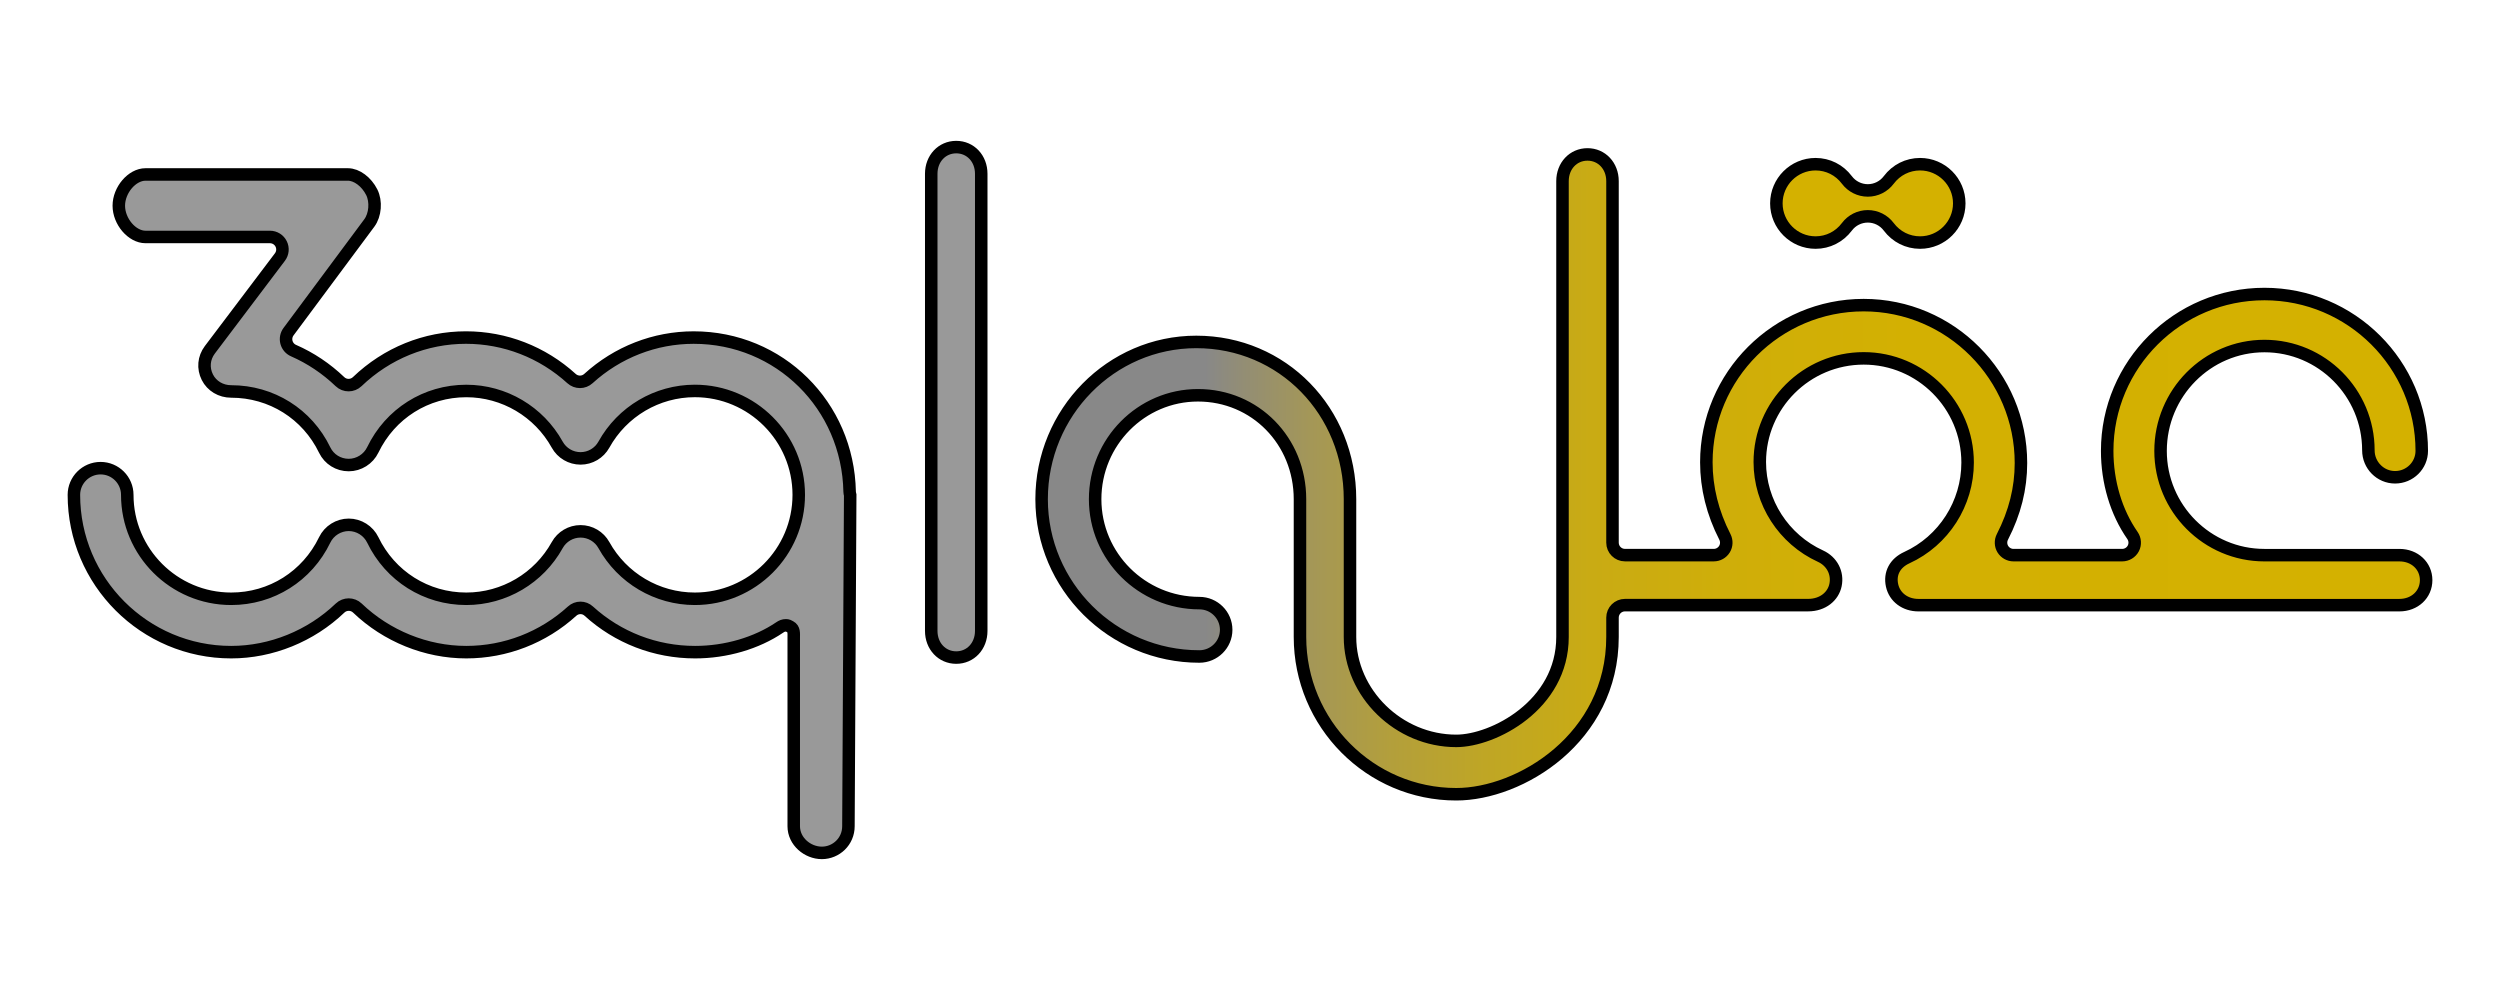 <?xml version="1.0" encoding="utf-8"?>
<!-- Generator: Adobe Illustrator 16.0.4, SVG Export Plug-In . SVG Version: 6.00 Build 0)  -->
<!DOCTYPE svg PUBLIC "-//W3C//DTD SVG 1.1//EN" "http://www.w3.org/Graphics/SVG/1.1/DTD/svg11.dtd">
<svg version="1.1" id="Layer_1" xmlns="http://www.w3.org/2000/svg" xmlns:xlink="http://www.w3.org/1999/xlink" x="0px" y="0px"
	 width="200px" height="80px" viewBox="0 0 200 80" enable-background="new 0 0 200 80" xml:space="preserve">
<g>
	<path fill="#D4B100" stroke="#000000" stroke-miterlimit="10" d="M153.604,19.405c-0.992,0-1.904-0.46-2.506-1.262
		c-0.395-0.527-1.014-0.837-1.672-0.837c-0.66,0-1.279,0.31-1.674,0.837c-0.602,0.802-1.516,1.262-2.506,1.262
		c-1.73,0-3.137-1.406-3.137-3.134c0-1.729,1.406-3.135,3.137-3.135c0.99,0,1.904,0.46,2.506,1.262
		c0.395,0.526,1.014,0.837,1.674,0.837c0.658,0,1.277-0.312,1.672-0.837c0.602-0.802,1.514-1.262,2.506-1.262
		c1.73,0,3.137,1.405,3.137,3.135C156.74,18,155.334,19.405,153.604,19.405z"/>
	<g>
		
			<linearGradient id="SVGID_1_" gradientUnits="userSpaceOnUse" x1="404.33" y1="-214.447" x2="515.09" y2="-214.447" gradientTransform="matrix(1 0 0 -1 -321 -176.5)">
			<stop  offset="0.118" style="stop-color:#888888"/>
			<stop  offset="0.143" style="stop-color:#928D76"/>
			<stop  offset="0.195" style="stop-color:#A49757"/>
			<stop  offset="0.253" style="stop-color:#B39F3B"/>
			<stop  offset="0.32" style="stop-color:#BFA625"/>
			<stop  offset="0.397" style="stop-color:#C9AB14"/>
			<stop  offset="0.493" style="stop-color:#CFAE09"/>
			<stop  offset="0.627" style="stop-color:#D3B002"/>
			<stop  offset="1" style="stop-color:#D4B100"/>
		</linearGradient>
		<path fill="url(#SVGID_1_)" stroke="#000000" stroke-miterlimit="10" d="M116.498,63.54c-6.893,0-12.5-5.645-12.5-12.582V39.936
			c0-4.662-3.584-8.313-8.161-8.313c-4.536,0-8.226,3.729-8.226,8.313c0,4.585,3.741,8.313,8.341,8.313
			c1.181,0,2.142,0.959,2.142,2.135c0,1.178-0.963,2.135-2.146,2.135c-6.958,0-12.619-5.645-12.619-12.582
			c0-6.938,5.551-12.583,12.375-12.583C102.6,27.354,108,32.88,108,39.937v11.022c0,4.506,3.893,8.312,8.5,8.312
			c2.967,0,8.5-2.854,8.5-8.312v-36.47c0-1.217,0.857-2.135,2-2.135c1.141,0,2,0.918,2,2.135v28.922c0,0.553,0.447,1,1,1h7.102
			c0.35,0,0.672-0.182,0.855-0.479c0.182-0.297,0.193-0.668,0.035-0.979c-0.984-1.918-1.484-3.927-1.484-5.97
			c0-6.932,5.645-12.572,12.584-12.572c6.938,0,12.584,5.666,12.584,12.631c0,2.032-0.486,3.966-1.484,5.912
			c-0.158,0.311-0.146,0.682,0.035,0.979c0.184,0.297,0.506,0.479,0.855,0.479h8.693c0.373,0,0.715-0.207,0.889-0.537
			c0.172-0.33,0.145-0.729-0.066-1.033c-1.307-1.877-2.023-4.281-2.023-6.771c0-6.919,5.645-12.548,12.582-12.548
			s12.584,5.629,12.584,12.547c0,1.165-0.957,2.113-2.135,2.113s-2.135-0.968-2.135-2.155c0-4.601-3.729-8.345-8.314-8.345
			c-4.584,0-8.312,3.765-8.312,8.391c0,4.599,3.729,8.339,8.312,8.339h10.799c1.217,0,2.135,0.858,2.135,2s-0.918,2-2.135,2h-38.486
			c-1.055,0-1.898-0.633-2.104-1.576c-0.211-0.959,0.23-1.791,1.18-2.226c2.953-1.35,4.863-4.333,4.863-7.603
			c0-4.598-3.73-8.338-8.314-8.338s-8.312,3.72-8.312,8.291c0,3.226,1.906,6.181,4.857,7.531c0.92,0.422,1.402,1.353,1.201,2.315
			c-0.184,0.888-1.004,1.604-2.195,1.604h-14.646c-0.553,0-1,0.446-1,1v1.547C128.998,59.06,121.607,63.54,116.498,63.54z"/>
		<path fill="#999999" stroke="#000000" stroke-miterlimit="10" d="M76.499,52.606c-1.141,0-2-0.916-2-2.133V13.902
			c0-1.217,0.859-2.134,2-2.134c1.14,0,2,0.917,2,2.134v36.571C78.499,51.69,77.639,52.606,76.499,52.606z"/>
		<path fill="#999999" stroke="#000000" stroke-miterlimit="10" d="M65.748,68.231c-1.14,0-2.249-0.918-2.249-2.135v-15.07
			c0-0.37,0.045-0.711-0.282-0.885c-0.146-0.076-0.183-0.115-0.343-0.115c-0.196,0-0.33,0.058-0.499,0.172
			c-1.851,1.255-4.299,1.975-6.77,1.975c-3.168,0-6.178-1.166-8.502-3.281c-0.19-0.175-0.424-0.262-0.665-0.262
			c-0.241,0-0.479,0.087-0.67,0.262c-2.324,2.115-5.33,3.281-8.467,3.281c-3.198,0-6.372-1.285-8.712-3.529
			c-0.193-0.186-0.442-0.277-0.691-0.277c-0.25,0-0.499,0.093-0.692,0.277c-2.339,2.244-5.514,3.529-8.712,3.529
			c-6.938,0-12.583-5.645-12.583-12.584c0-1.177,0.958-2.135,2.135-2.135c1.177,0,2.135,0.958,2.135,2.135
			c0,4.585,3.729,8.314,8.313,8.314c3.212,0,6.079-1.805,7.481-4.711c0.354-0.732,1.109-1.207,1.923-1.207s1.568,0.475,1.923,1.207
			c1.402,2.906,4.27,4.711,7.481,4.711c3.02,0,5.808-1.646,7.275-4.295c0.376-0.678,1.091-1.101,1.867-1.101
			c0.775,0,1.491,0.423,1.867,1.101c1.468,2.648,4.256,4.295,7.275,4.295c4.584,0,8.314-3.729,8.314-8.314
			c0-4.584-3.73-8.313-8.314-8.313c-3.02,0-5.808,1.646-7.275,4.295c-0.376,0.679-1.092,1.101-1.867,1.101
			c-0.776,0-1.491-0.421-1.867-1.1c-1.468-2.647-4.255-4.293-7.275-4.293c-3.212,0-6.078,1.806-7.481,4.714
			c-0.355,0.735-1.11,1.211-1.923,1.211c-0.829,0-1.565-0.459-1.923-1.197c-1.396-2.894-4.264-4.69-7.481-4.69
			c-0.823,0-1.554-0.437-1.906-1.138c-0.362-0.721-0.29-1.538,0.194-2.188l5.612-7.428c0.229-0.304,0.267-0.709,0.097-1.049
			c-0.169-0.341-0.516-0.556-0.895-0.556h-9.957c-1.077,0-2.135-1.237-2.135-2.5c0-1.262,1.058-2.5,2.135-2.5h16.196
			c0.701,0,1.484,0.584,1.905,1.422c0.369,0.734,0.283,1.814-0.196,2.46l-6.463,8.696c-0.182,0.245-0.242,0.561-0.164,0.854
			c0.078,0.295,0.287,0.538,0.566,0.659c1.367,0.599,2.616,1.435,3.712,2.483c0.193,0.187,0.442,0.278,0.692,0.278
			c0.249,0,0.498-0.094,0.691-0.278c2.373-2.274,5.462-3.527,8.7-3.527c3.121,0,6.12,1.165,8.445,3.282
			c0.191,0.174,0.433,0.261,0.674,0.261c0.241,0,0.482-0.087,0.673-0.261c2.324-2.115,5.314-3.281,8.421-3.281
			c6.861,0,12.344,5.417,12.48,12.332c0.002,0.078,0.02,0.177,0.045,0.27l-0.142,26.491C67.875,67.313,66.89,68.231,65.748,68.231z"
			/>
	</g>
</g>
</svg>
